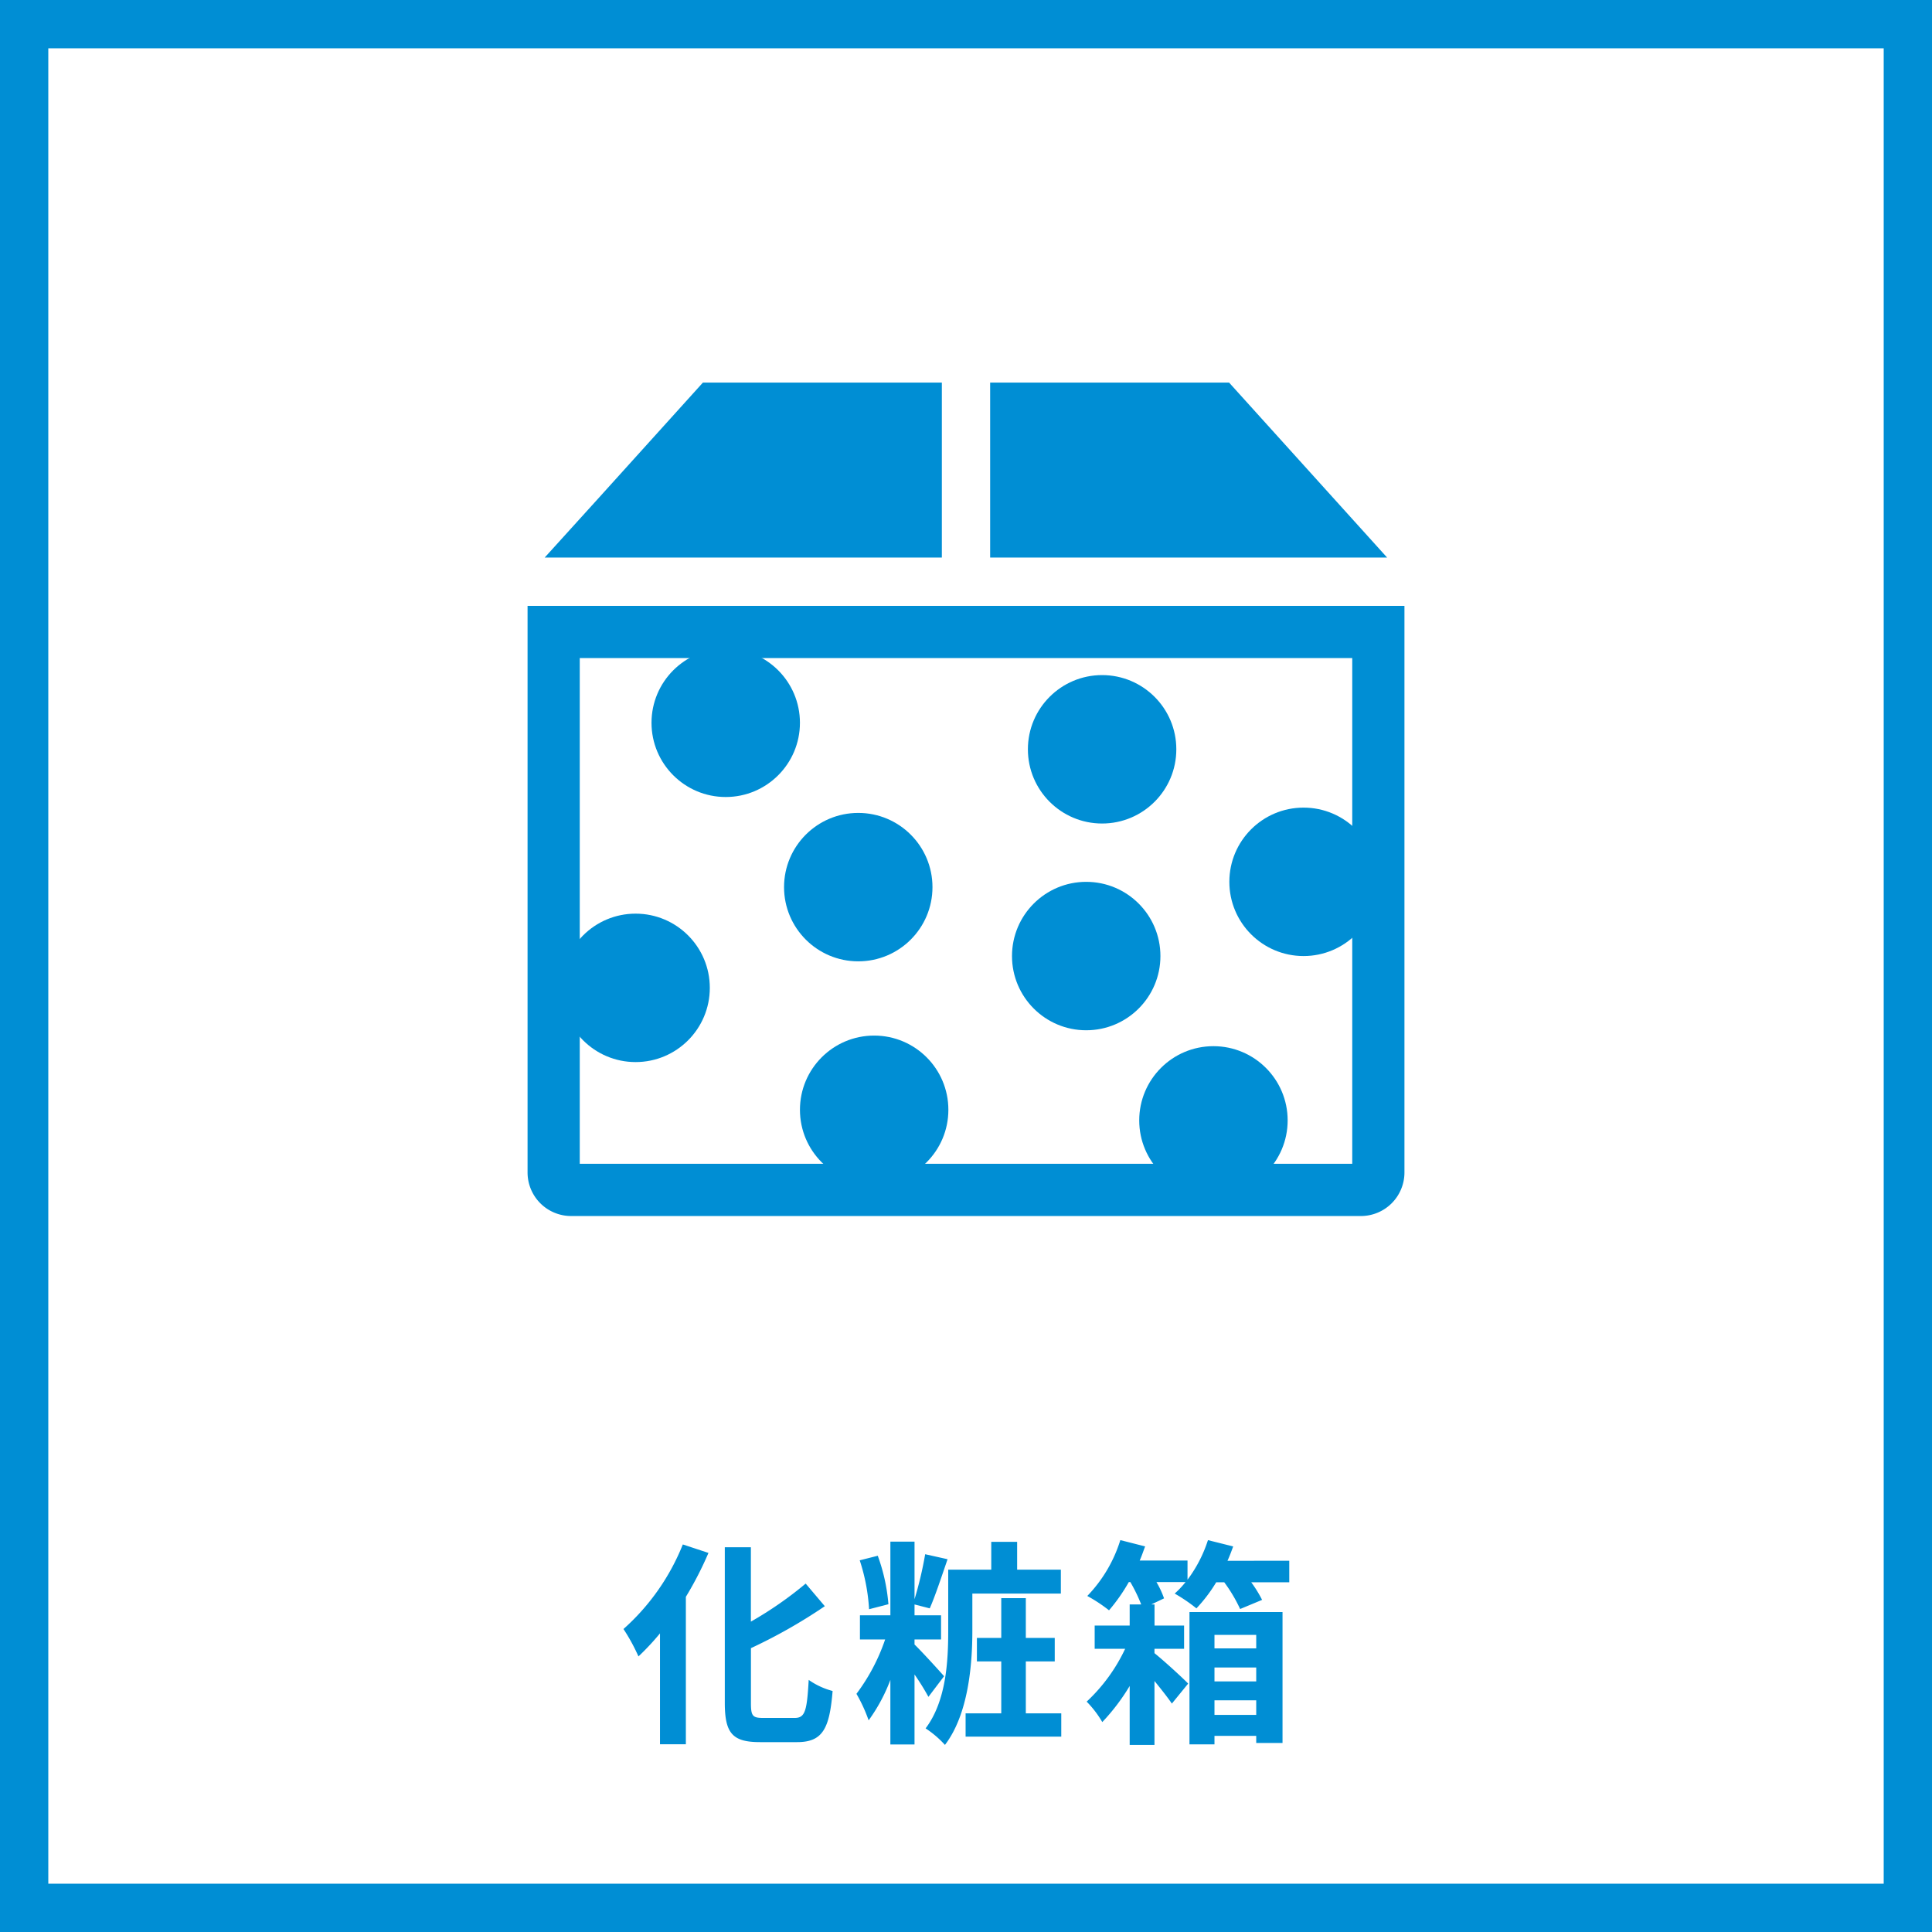 <svg xmlns="http://www.w3.org/2000/svg" width="136" height="136" viewBox="0 0 136 136">
  <defs>
    <style>
      .cls-1 {
        fill: #008ed4;
      }
    </style>
  </defs>
  <g id="レイヤー_2" data-name="レイヤー 2">
    <g id="レイヤー_1-2" data-name="レイヤー 1">
      <g>
        <path class="cls-1" d="M132.6,3.4V132.6H3.4V3.4H132.6M136,0H0V136H136V0Z"/>
        <g>
          <path class="cls-1" d="M49.871,109.315a24.67,24.67,0,0,1-1.591,3.092v10.377H46.459v-7.806a17.318,17.318,0,0,1-1.516,1.623,13.272,13.272,0,0,0-1.055-1.929,15.822,15.822,0,0,0,4.178-5.953Zm6.076,11.616c.735,0,.858-.52.98-2.677a5.258,5.258,0,0,0,1.683.78c-.214,2.632-.688,3.6-2.494,3.6H53.5c-1.929,0-2.479-.612-2.479-2.77V108.917h1.836v5.235a26.184,26.184,0,0,0,3.857-2.678l1.347,1.591a37.134,37.134,0,0,1-5.2,2.954v3.857c0,.9.107,1.055.842,1.055Z"/>
          <path class="cls-1" d="M65.355,119.447a17.029,17.029,0,0,0-.979-1.576V122.8h-1.7v-4.545a12.074,12.074,0,0,1-1.53,2.846,10.844,10.844,0,0,0-.858-1.867,13.677,13.677,0,0,0,2.02-3.827H60.534v-1.7h2.143V108.52h1.7v4.055a26.282,26.282,0,0,0,.749-3.168l1.577.352c-.413,1.194-.873,2.6-1.255,3.459l-1.071-.275v.765h1.867v1.7H64.376v.353c.566.551,1.79,1.9,2.081,2.234Zm-4.178-6.168a13.5,13.5,0,0,0-.658-3.443l1.27-.321a12.982,12.982,0,0,1,.75,3.412Zm7.27,1.515c0,2.373-.276,5.877-1.929,8.036a7.044,7.044,0,0,0-1.362-1.164c1.469-1.943,1.592-4.79,1.592-6.887v-4.285h3.03v-1.959H71.6v1.959h3.077v1.683H68.447Zm6.259,5.816v1.638H67.972V120.61h2.51v-3.657H68.768V115.3h1.714v-2.8h1.729v2.8h2.036v1.653H72.211v3.657Z"/>
          <path class="cls-1" d="M90.756,109.867v1.515H88.078a8.628,8.628,0,0,1,.765,1.239l-1.546.643a10.668,10.668,0,0,0-1.118-1.882h-.566a10.623,10.623,0,0,1-1.393,1.836,11.634,11.634,0,0,0-1.53-1.041,6.51,6.51,0,0,0,.766-.811H81.405a6.35,6.35,0,0,1,.536,1.148l-.9.429h.23v1.484h2.081v1.638H81.267v.306c.688.551,2.02,1.775,2.372,2.143l-1.148,1.408c-.29-.429-.75-1.01-1.224-1.592v4.5H79.522v-4.148a14.53,14.53,0,0,1-1.928,2.541,7.158,7.158,0,0,0-1.1-1.439,12.135,12.135,0,0,0,2.709-3.719H77.058v-1.638h2.464v-1.484h.811a11.3,11.3,0,0,0-.765-1.577h-.107a12.5,12.5,0,0,1-1.393,1.99,10.9,10.9,0,0,0-1.53-1.01,9.872,9.872,0,0,0,2.326-3.933l1.745.444c-.123.321-.23.658-.383.994h3.367V111.2a9.452,9.452,0,0,0,1.439-2.785l1.775.444c-.122.336-.245.673-.4,1.01Zm-7.025,3.611h6.55v9.214H88.43v-.5H85.491v.6h-1.76Zm1.76,1.607v.949H88.43v-.949Zm2.939,3.275v-.979H85.491v.979Zm0,2.357v-1.025H85.491v1.025Z"/>
        </g>
        <g>
          <g>
            <path class="cls-1" d="M98.863,42.668h0v-.02H37.137V82.536A3.067,3.067,0,0,0,40.2,85.6H95.8a3.067,3.067,0,0,0,3.064-3.064V42.668Zm-3.674,3.654v35.6H40.811v-35.6H95.189Z"/>
            <circle class="cls-1" cx="44.742" cy="69.539" r="5.224"/>
            <circle class="cls-1" cx="60.416" cy="62.448" r="5.224"/>
            <circle class="cls-1" cx="51.086" cy="50.88" r="5.224"/>
            <circle class="cls-1" cx="76.462" cy="67.3" r="5.224"/>
            <circle class="cls-1" cx="85.418" cy="78.868" r="5.224"/>
            <circle class="cls-1" cx="61.535" cy="78.122" r="5.224"/>
            <circle class="cls-1" cx="77.581" cy="52.746" r="5.224"/>
            <circle class="cls-1" cx="91.762" cy="62.075" r="5.224"/>
          </g>
          <g>
            <polygon class="cls-1" points="49.482 26.93 42.105 35.097 38.342 39.248 66.3 39.248 66.3 26.93 49.482 26.93"/>
            <polygon class="cls-1" points="97.644 39.248 86.518 26.93 69.7 26.93 69.7 39.248 97.644 39.248"/>
          </g>
        </g>
      </g>
    </g>
  </g>
</svg>
